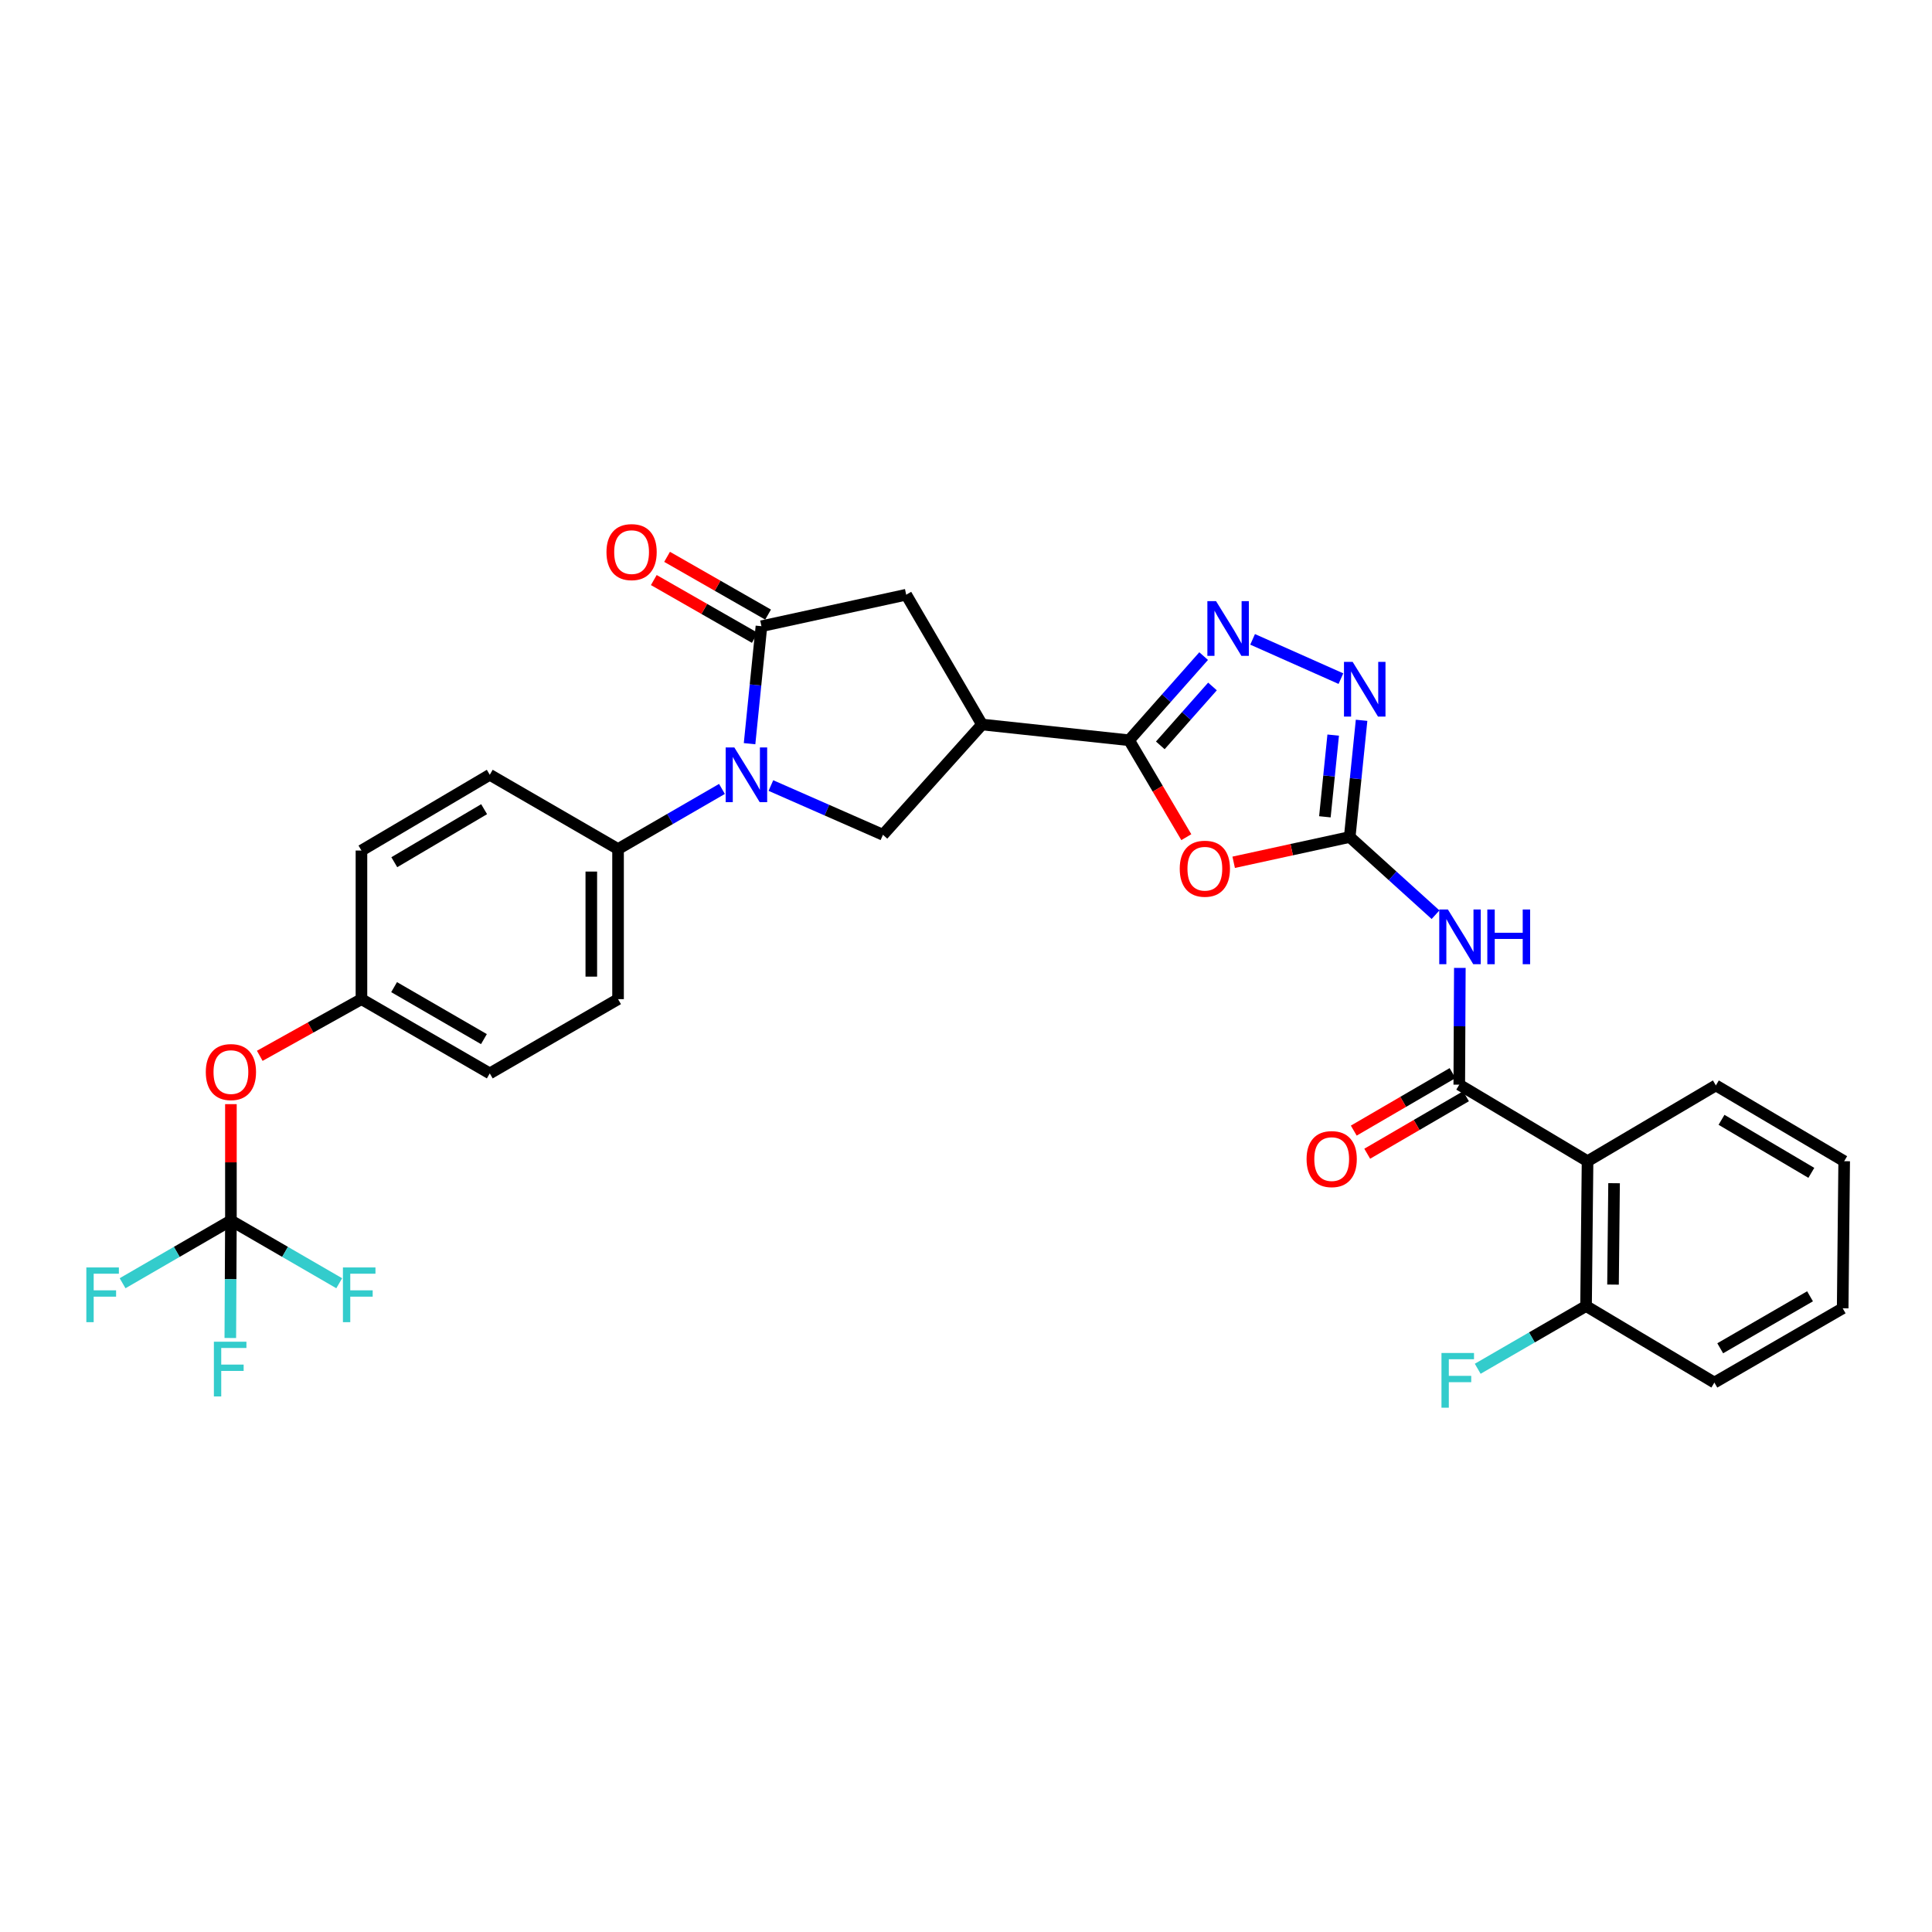 <?xml version='1.0' encoding='iso-8859-1'?>
<svg version='1.1' baseProfile='full'
              xmlns='http://www.w3.org/2000/svg'
                      xmlns:rdkit='http://www.rdkit.org/xml'
                      xmlns:xlink='http://www.w3.org/1999/xlink'
                  xml:space='preserve'
width='1000px' height='1000px' viewBox='0 0 1000 1000'>
<!-- END OF HEADER -->
<rect style='opacity:1.0;fill:#FFFFFF;stroke:none' width='1000' height='1000' x='0' y='0'> </rect>
<path class='bond-3' d='M 387.973,384.935 L 391.048,354.53' style='fill:none;fill-rule:evenodd;stroke:#0000FF;stroke-width:6px;stroke-linecap:butt;stroke-linejoin:miter;stroke-opacity:1' />
<path class='bond-3' d='M 391.048,354.53 L 394.122,324.125' style='fill:none;fill-rule:evenodd;stroke:#000000;stroke-width:6px;stroke-linecap:butt;stroke-linejoin:miter;stroke-opacity:1' />
<path class='bond-9' d='M 399.016,406.595 L 428.018,419.339' style='fill:none;fill-rule:evenodd;stroke:#0000FF;stroke-width:6px;stroke-linecap:butt;stroke-linejoin:miter;stroke-opacity:1' />
<path class='bond-9' d='M 428.018,419.339 L 457.019,432.084' style='fill:none;fill-rule:evenodd;stroke:#000000;stroke-width:6px;stroke-linecap:butt;stroke-linejoin:miter;stroke-opacity:1' />
<path class='bond-13' d='M 373.687,408.351 L 346.795,423.909' style='fill:none;fill-rule:evenodd;stroke:#0000FF;stroke-width:6px;stroke-linecap:butt;stroke-linejoin:miter;stroke-opacity:1' />
<path class='bond-13' d='M 346.795,423.909 L 319.903,439.467' style='fill:none;fill-rule:evenodd;stroke:#000000;stroke-width:6px;stroke-linecap:butt;stroke-linejoin:miter;stroke-opacity:1' />
<path class='bond-0' d='M 698.61,433.238 L 668.58,439.777' style='fill:none;fill-rule:evenodd;stroke:#000000;stroke-width:6px;stroke-linecap:butt;stroke-linejoin:miter;stroke-opacity:1' />
<path class='bond-0' d='M 668.58,439.777 L 638.549,446.317' style='fill:none;fill-rule:evenodd;stroke:#FF0000;stroke-width:6px;stroke-linecap:butt;stroke-linejoin:miter;stroke-opacity:1' />
<path class='bond-7' d='M 698.61,433.238 L 720.819,453.343' style='fill:none;fill-rule:evenodd;stroke:#000000;stroke-width:6px;stroke-linecap:butt;stroke-linejoin:miter;stroke-opacity:1' />
<path class='bond-7' d='M 720.819,453.343 L 743.028,473.448' style='fill:none;fill-rule:evenodd;stroke:#0000FF;stroke-width:6px;stroke-linecap:butt;stroke-linejoin:miter;stroke-opacity:1' />
<path class='bond-33' d='M 698.61,433.238 L 701.681,403.031' style='fill:none;fill-rule:evenodd;stroke:#000000;stroke-width:6px;stroke-linecap:butt;stroke-linejoin:miter;stroke-opacity:1' />
<path class='bond-33' d='M 701.681,403.031 L 704.751,372.825' style='fill:none;fill-rule:evenodd;stroke:#0000FF;stroke-width:6px;stroke-linecap:butt;stroke-linejoin:miter;stroke-opacity:1' />
<path class='bond-33' d='M 685.759,422.776 L 687.908,401.631' style='fill:none;fill-rule:evenodd;stroke:#000000;stroke-width:6px;stroke-linecap:butt;stroke-linejoin:miter;stroke-opacity:1' />
<path class='bond-33' d='M 687.908,401.631 L 690.057,380.487' style='fill:none;fill-rule:evenodd;stroke:#0000FF;stroke-width:6px;stroke-linecap:butt;stroke-linejoin:miter;stroke-opacity:1' />
<path class='bond-1' d='M 584.421,383.153 L 508.28,375.001' style='fill:none;fill-rule:evenodd;stroke:#000000;stroke-width:6px;stroke-linecap:butt;stroke-linejoin:miter;stroke-opacity:1' />
<path class='bond-2' d='M 584.421,383.153 L 599.23,408.235' style='fill:none;fill-rule:evenodd;stroke:#000000;stroke-width:6px;stroke-linecap:butt;stroke-linejoin:miter;stroke-opacity:1' />
<path class='bond-2' d='M 599.23,408.235 L 614.038,433.318' style='fill:none;fill-rule:evenodd;stroke:#FF0000;stroke-width:6px;stroke-linecap:butt;stroke-linejoin:miter;stroke-opacity:1' />
<path class='bond-4' d='M 584.421,383.153 L 603.712,361.376' style='fill:none;fill-rule:evenodd;stroke:#000000;stroke-width:6px;stroke-linecap:butt;stroke-linejoin:miter;stroke-opacity:1' />
<path class='bond-4' d='M 603.712,361.376 L 623.002,339.6' style='fill:none;fill-rule:evenodd;stroke:#0000FF;stroke-width:6px;stroke-linecap:butt;stroke-linejoin:miter;stroke-opacity:1' />
<path class='bond-4' d='M 600.571,385.8 L 614.075,370.556' style='fill:none;fill-rule:evenodd;stroke:#000000;stroke-width:6px;stroke-linecap:butt;stroke-linejoin:miter;stroke-opacity:1' />
<path class='bond-4' d='M 614.075,370.556 L 627.578,355.312' style='fill:none;fill-rule:evenodd;stroke:#0000FF;stroke-width:6px;stroke-linecap:butt;stroke-linejoin:miter;stroke-opacity:1' />
<path class='bond-12' d='M 394.122,324.125 L 469.048,307.827' style='fill:none;fill-rule:evenodd;stroke:#000000;stroke-width:6px;stroke-linecap:butt;stroke-linejoin:miter;stroke-opacity:1' />
<path class='bond-14' d='M 397.558,318.116 L 371.42,303.167' style='fill:none;fill-rule:evenodd;stroke:#000000;stroke-width:6px;stroke-linecap:butt;stroke-linejoin:miter;stroke-opacity:1' />
<path class='bond-14' d='M 371.42,303.167 L 345.282,288.218' style='fill:none;fill-rule:evenodd;stroke:#FF0000;stroke-width:6px;stroke-linecap:butt;stroke-linejoin:miter;stroke-opacity:1' />
<path class='bond-14' d='M 390.685,330.133 L 364.547,315.184' style='fill:none;fill-rule:evenodd;stroke:#000000;stroke-width:6px;stroke-linecap:butt;stroke-linejoin:miter;stroke-opacity:1' />
<path class='bond-14' d='M 364.547,315.184 L 338.409,300.235' style='fill:none;fill-rule:evenodd;stroke:#FF0000;stroke-width:6px;stroke-linecap:butt;stroke-linejoin:miter;stroke-opacity:1' />
<path class='bond-8' d='M 648.349,330.931 L 694.058,351.26' style='fill:none;fill-rule:evenodd;stroke:#0000FF;stroke-width:6px;stroke-linecap:butt;stroke-linejoin:miter;stroke-opacity:1' />
<path class='bond-5' d='M 508.28,375.001 L 457.019,432.084' style='fill:none;fill-rule:evenodd;stroke:#000000;stroke-width:6px;stroke-linecap:butt;stroke-linejoin:miter;stroke-opacity:1' />
<path class='bond-31' d='M 508.28,375.001 L 469.048,307.827' style='fill:none;fill-rule:evenodd;stroke:#000000;stroke-width:6px;stroke-linecap:butt;stroke-linejoin:miter;stroke-opacity:1' />
<path class='bond-6' d='M 755.317,561.424 L 755.465,531.205' style='fill:none;fill-rule:evenodd;stroke:#000000;stroke-width:6px;stroke-linecap:butt;stroke-linejoin:miter;stroke-opacity:1' />
<path class='bond-6' d='M 755.465,531.205 L 755.614,500.986' style='fill:none;fill-rule:evenodd;stroke:#0000FF;stroke-width:6px;stroke-linecap:butt;stroke-linejoin:miter;stroke-opacity:1' />
<path class='bond-10' d='M 755.317,561.424 L 821.713,601.033' style='fill:none;fill-rule:evenodd;stroke:#000000;stroke-width:6px;stroke-linecap:butt;stroke-linejoin:miter;stroke-opacity:1' />
<path class='bond-16' d='M 751.834,555.442 L 726.272,570.322' style='fill:none;fill-rule:evenodd;stroke:#000000;stroke-width:6px;stroke-linecap:butt;stroke-linejoin:miter;stroke-opacity:1' />
<path class='bond-16' d='M 726.272,570.322 L 700.709,585.202' style='fill:none;fill-rule:evenodd;stroke:#FF0000;stroke-width:6px;stroke-linecap:butt;stroke-linejoin:miter;stroke-opacity:1' />
<path class='bond-16' d='M 758.799,567.406 L 733.236,582.287' style='fill:none;fill-rule:evenodd;stroke:#000000;stroke-width:6px;stroke-linecap:butt;stroke-linejoin:miter;stroke-opacity:1' />
<path class='bond-16' d='M 733.236,582.287 L 707.674,597.167' style='fill:none;fill-rule:evenodd;stroke:#FF0000;stroke-width:6px;stroke-linecap:butt;stroke-linejoin:miter;stroke-opacity:1' />
<path class='bond-15' d='M 821.713,601.033 L 820.937,676.005' style='fill:none;fill-rule:evenodd;stroke:#000000;stroke-width:6px;stroke-linecap:butt;stroke-linejoin:miter;stroke-opacity:1' />
<path class='bond-15' d='M 835.44,612.422 L 834.896,664.903' style='fill:none;fill-rule:evenodd;stroke:#000000;stroke-width:6px;stroke-linecap:butt;stroke-linejoin:miter;stroke-opacity:1' />
<path class='bond-27' d='M 821.713,601.033 L 888.133,561.809' style='fill:none;fill-rule:evenodd;stroke:#000000;stroke-width:6px;stroke-linecap:butt;stroke-linejoin:miter;stroke-opacity:1' />
<path class='bond-11' d='M 119.521,631.736 L 119.521,601.618' style='fill:none;fill-rule:evenodd;stroke:#000000;stroke-width:6px;stroke-linecap:butt;stroke-linejoin:miter;stroke-opacity:1' />
<path class='bond-11' d='M 119.521,601.618 L 119.521,571.501' style='fill:none;fill-rule:evenodd;stroke:#FF0000;stroke-width:6px;stroke-linecap:butt;stroke-linejoin:miter;stroke-opacity:1' />
<path class='bond-20' d='M 119.521,631.736 L 119.366,662.142' style='fill:none;fill-rule:evenodd;stroke:#000000;stroke-width:6px;stroke-linecap:butt;stroke-linejoin:miter;stroke-opacity:1' />
<path class='bond-20' d='M 119.366,662.142 L 119.211,692.548' style='fill:none;fill-rule:evenodd;stroke:#33CCCC;stroke-width:6px;stroke-linecap:butt;stroke-linejoin:miter;stroke-opacity:1' />
<path class='bond-21' d='M 119.521,631.736 L 91.484,647.97' style='fill:none;fill-rule:evenodd;stroke:#000000;stroke-width:6px;stroke-linecap:butt;stroke-linejoin:miter;stroke-opacity:1' />
<path class='bond-21' d='M 91.484,647.97 L 63.447,664.205' style='fill:none;fill-rule:evenodd;stroke:#33CCCC;stroke-width:6px;stroke-linecap:butt;stroke-linejoin:miter;stroke-opacity:1' />
<path class='bond-22' d='M 119.521,631.736 L 147.55,647.97' style='fill:none;fill-rule:evenodd;stroke:#000000;stroke-width:6px;stroke-linecap:butt;stroke-linejoin:miter;stroke-opacity:1' />
<path class='bond-22' d='M 147.55,647.97 L 175.579,664.203' style='fill:none;fill-rule:evenodd;stroke:#33CCCC;stroke-width:6px;stroke-linecap:butt;stroke-linejoin:miter;stroke-opacity:1' />
<path class='bond-18' d='M 319.903,439.467 L 319.903,517.155' style='fill:none;fill-rule:evenodd;stroke:#000000;stroke-width:6px;stroke-linecap:butt;stroke-linejoin:miter;stroke-opacity:1' />
<path class='bond-18' d='M 306.059,451.12 L 306.059,505.501' style='fill:none;fill-rule:evenodd;stroke:#000000;stroke-width:6px;stroke-linecap:butt;stroke-linejoin:miter;stroke-opacity:1' />
<path class='bond-19' d='M 319.903,439.467 L 253.506,401.027' style='fill:none;fill-rule:evenodd;stroke:#000000;stroke-width:6px;stroke-linecap:butt;stroke-linejoin:miter;stroke-opacity:1' />
<path class='bond-24' d='M 820.937,676.005 L 792.9,692.24' style='fill:none;fill-rule:evenodd;stroke:#000000;stroke-width:6px;stroke-linecap:butt;stroke-linejoin:miter;stroke-opacity:1' />
<path class='bond-24' d='M 792.9,692.24 L 764.863,708.474' style='fill:none;fill-rule:evenodd;stroke:#33CCCC;stroke-width:6px;stroke-linecap:butt;stroke-linejoin:miter;stroke-opacity:1' />
<path class='bond-28' d='M 820.937,676.005 L 887.356,715.614' style='fill:none;fill-rule:evenodd;stroke:#000000;stroke-width:6px;stroke-linecap:butt;stroke-linejoin:miter;stroke-opacity:1' />
<path class='bond-17' d='M 134.455,546.493 L 160.771,531.824' style='fill:none;fill-rule:evenodd;stroke:#FF0000;stroke-width:6px;stroke-linecap:butt;stroke-linejoin:miter;stroke-opacity:1' />
<path class='bond-17' d='M 160.771,531.824 L 187.087,517.155' style='fill:none;fill-rule:evenodd;stroke:#000000;stroke-width:6px;stroke-linecap:butt;stroke-linejoin:miter;stroke-opacity:1' />
<path class='bond-25' d='M 319.903,517.155 L 253.506,555.594' style='fill:none;fill-rule:evenodd;stroke:#000000;stroke-width:6px;stroke-linecap:butt;stroke-linejoin:miter;stroke-opacity:1' />
<path class='bond-26' d='M 253.506,401.027 L 187.087,440.236' style='fill:none;fill-rule:evenodd;stroke:#000000;stroke-width:6px;stroke-linecap:butt;stroke-linejoin:miter;stroke-opacity:1' />
<path class='bond-26' d='M 250.581,418.83 L 204.087,446.277' style='fill:none;fill-rule:evenodd;stroke:#000000;stroke-width:6px;stroke-linecap:butt;stroke-linejoin:miter;stroke-opacity:1' />
<path class='bond-23' d='M 187.087,517.155 L 187.087,440.236' style='fill:none;fill-rule:evenodd;stroke:#000000;stroke-width:6px;stroke-linecap:butt;stroke-linejoin:miter;stroke-opacity:1' />
<path class='bond-32' d='M 187.087,517.155 L 253.506,555.594' style='fill:none;fill-rule:evenodd;stroke:#000000;stroke-width:6px;stroke-linecap:butt;stroke-linejoin:miter;stroke-opacity:1' />
<path class='bond-32' d='M 203.984,510.939 L 250.478,537.846' style='fill:none;fill-rule:evenodd;stroke:#000000;stroke-width:6px;stroke-linecap:butt;stroke-linejoin:miter;stroke-opacity:1' />
<path class='bond-29' d='M 888.133,561.809 L 954.545,601.033' style='fill:none;fill-rule:evenodd;stroke:#000000;stroke-width:6px;stroke-linecap:butt;stroke-linejoin:miter;stroke-opacity:1' />
<path class='bond-29' d='M 891.055,579.612 L 937.543,607.07' style='fill:none;fill-rule:evenodd;stroke:#000000;stroke-width:6px;stroke-linecap:butt;stroke-linejoin:miter;stroke-opacity:1' />
<path class='bond-34' d='M 887.356,715.614 L 953.769,677.174' style='fill:none;fill-rule:evenodd;stroke:#000000;stroke-width:6px;stroke-linecap:butt;stroke-linejoin:miter;stroke-opacity:1' />
<path class='bond-34' d='M 890.383,697.867 L 936.872,670.959' style='fill:none;fill-rule:evenodd;stroke:#000000;stroke-width:6px;stroke-linecap:butt;stroke-linejoin:miter;stroke-opacity:1' />
<path class='bond-30' d='M 954.545,601.033 L 953.769,677.174' style='fill:none;fill-rule:evenodd;stroke:#000000;stroke-width:6px;stroke-linecap:butt;stroke-linejoin:miter;stroke-opacity:1' />
<path  class='atom-0' d='M 380.086 386.867
L 389.366 401.867
Q 390.286 403.347, 391.766 406.027
Q 393.246 408.707, 393.326 408.867
L 393.326 386.867
L 397.086 386.867
L 397.086 415.187
L 393.206 415.187
L 383.246 398.787
Q 382.086 396.867, 380.846 394.667
Q 379.646 392.467, 379.286 391.787
L 379.286 415.187
L 375.606 415.187
L 375.606 386.867
L 380.086 386.867
' fill='#0000FF'/>
<path  class='atom-3' d='M 610.63 449.646
Q 610.63 442.846, 613.99 439.046
Q 617.35 435.246, 623.63 435.246
Q 629.91 435.246, 633.27 439.046
Q 636.63 442.846, 636.63 449.646
Q 636.63 456.526, 633.23 460.446
Q 629.83 464.326, 623.63 464.326
Q 617.39 464.326, 613.99 460.446
Q 610.63 456.566, 610.63 449.646
M 623.63 461.126
Q 627.95 461.126, 630.27 458.246
Q 632.63 455.326, 632.63 449.646
Q 632.63 444.086, 630.27 441.286
Q 627.95 438.446, 623.63 438.446
Q 619.31 438.446, 616.95 441.246
Q 614.63 444.046, 614.63 449.646
Q 614.63 455.366, 616.95 458.246
Q 619.31 461.126, 623.63 461.126
' fill='#FF0000'/>
<path  class='atom-5' d='M 629.415 311.134
L 638.695 326.134
Q 639.615 327.614, 641.095 330.294
Q 642.575 332.974, 642.655 333.134
L 642.655 311.134
L 646.415 311.134
L 646.415 339.454
L 642.535 339.454
L 632.575 323.054
Q 631.415 321.134, 630.175 318.934
Q 628.975 316.734, 628.615 316.054
L 628.615 339.454
L 624.935 339.454
L 624.935 311.134
L 629.415 311.134
' fill='#0000FF'/>
<path  class='atom-8' d='M 749.433 470.754
L 758.713 485.754
Q 759.633 487.234, 761.113 489.914
Q 762.593 492.594, 762.673 492.754
L 762.673 470.754
L 766.433 470.754
L 766.433 499.074
L 762.553 499.074
L 752.593 482.674
Q 751.433 480.754, 750.193 478.554
Q 748.993 476.354, 748.633 475.674
L 748.633 499.074
L 744.953 499.074
L 744.953 470.754
L 749.433 470.754
' fill='#0000FF'/>
<path  class='atom-8' d='M 769.833 470.754
L 773.673 470.754
L 773.673 482.794
L 788.153 482.794
L 788.153 470.754
L 791.993 470.754
L 791.993 499.074
L 788.153 499.074
L 788.153 485.994
L 773.673 485.994
L 773.673 499.074
L 769.833 499.074
L 769.833 470.754
' fill='#0000FF'/>
<path  class='atom-9' d='M 700.126 342.582
L 709.406 357.582
Q 710.326 359.062, 711.806 361.742
Q 713.286 364.422, 713.366 364.582
L 713.366 342.582
L 717.126 342.582
L 717.126 370.902
L 713.246 370.902
L 703.286 354.502
Q 702.126 352.582, 700.886 350.382
Q 699.686 348.182, 699.326 347.502
L 699.326 370.902
L 695.646 370.902
L 695.646 342.582
L 700.126 342.582
' fill='#0000FF'/>
<path  class='atom-15' d='M 313.91 285.765
Q 313.91 278.965, 317.27 275.165
Q 320.63 271.365, 326.91 271.365
Q 333.19 271.365, 336.55 275.165
Q 339.91 278.965, 339.91 285.765
Q 339.91 292.645, 336.51 296.565
Q 333.11 300.445, 326.91 300.445
Q 320.67 300.445, 317.27 296.565
Q 313.91 292.685, 313.91 285.765
M 326.91 297.245
Q 331.23 297.245, 333.55 294.365
Q 335.91 291.445, 335.91 285.765
Q 335.91 280.205, 333.55 277.405
Q 331.23 274.565, 326.91 274.565
Q 322.59 274.565, 320.23 277.365
Q 317.91 280.165, 317.91 285.765
Q 317.91 291.485, 320.23 294.365
Q 322.59 297.245, 326.91 297.245
' fill='#FF0000'/>
<path  class='atom-17' d='M 676.281 599.944
Q 676.281 593.144, 679.641 589.344
Q 683.001 585.544, 689.281 585.544
Q 695.561 585.544, 698.921 589.344
Q 702.281 593.144, 702.281 599.944
Q 702.281 606.824, 698.881 610.744
Q 695.481 614.624, 689.281 614.624
Q 683.041 614.624, 679.641 610.744
Q 676.281 606.864, 676.281 599.944
M 689.281 611.424
Q 693.601 611.424, 695.921 608.544
Q 698.281 605.624, 698.281 599.944
Q 698.281 594.384, 695.921 591.584
Q 693.601 588.744, 689.281 588.744
Q 684.961 588.744, 682.601 591.544
Q 680.281 594.344, 680.281 599.944
Q 680.281 605.664, 682.601 608.544
Q 684.961 611.424, 689.281 611.424
' fill='#FF0000'/>
<path  class='atom-18' d='M 106.521 554.898
Q 106.521 548.098, 109.881 544.298
Q 113.241 540.498, 119.521 540.498
Q 125.801 540.498, 129.161 544.298
Q 132.521 548.098, 132.521 554.898
Q 132.521 561.778, 129.121 565.698
Q 125.721 569.578, 119.521 569.578
Q 113.281 569.578, 109.881 565.698
Q 106.521 561.818, 106.521 554.898
M 119.521 566.378
Q 123.841 566.378, 126.161 563.498
Q 128.521 560.578, 128.521 554.898
Q 128.521 549.338, 126.161 546.538
Q 123.841 543.698, 119.521 543.698
Q 115.201 543.698, 112.841 546.498
Q 110.521 549.298, 110.521 554.898
Q 110.521 560.618, 112.841 563.498
Q 115.201 566.378, 119.521 566.378
' fill='#FF0000'/>
<path  class='atom-21' d='M 110.709 694.471
L 127.549 694.471
L 127.549 697.711
L 114.509 697.711
L 114.509 706.311
L 126.109 706.311
L 126.109 709.591
L 114.509 709.591
L 114.509 722.791
L 110.709 722.791
L 110.709 694.471
' fill='#33CCCC'/>
<path  class='atom-22' d='M 44.689 656.031
L 61.529 656.031
L 61.529 659.271
L 48.489 659.271
L 48.489 667.871
L 60.089 667.871
L 60.089 671.151
L 48.489 671.151
L 48.489 684.351
L 44.689 684.351
L 44.689 656.031
' fill='#33CCCC'/>
<path  class='atom-23' d='M 177.498 656.031
L 194.338 656.031
L 194.338 659.271
L 181.298 659.271
L 181.298 667.871
L 192.898 667.871
L 192.898 671.151
L 181.298 671.151
L 181.298 684.351
L 177.498 684.351
L 177.498 656.031
' fill='#33CCCC'/>
<path  class='atom-25' d='M 746.104 700.301
L 762.944 700.301
L 762.944 703.541
L 749.904 703.541
L 749.904 712.141
L 761.504 712.141
L 761.504 715.421
L 749.904 715.421
L 749.904 728.621
L 746.104 728.621
L 746.104 700.301
' fill='#33CCCC'/>
</svg>
